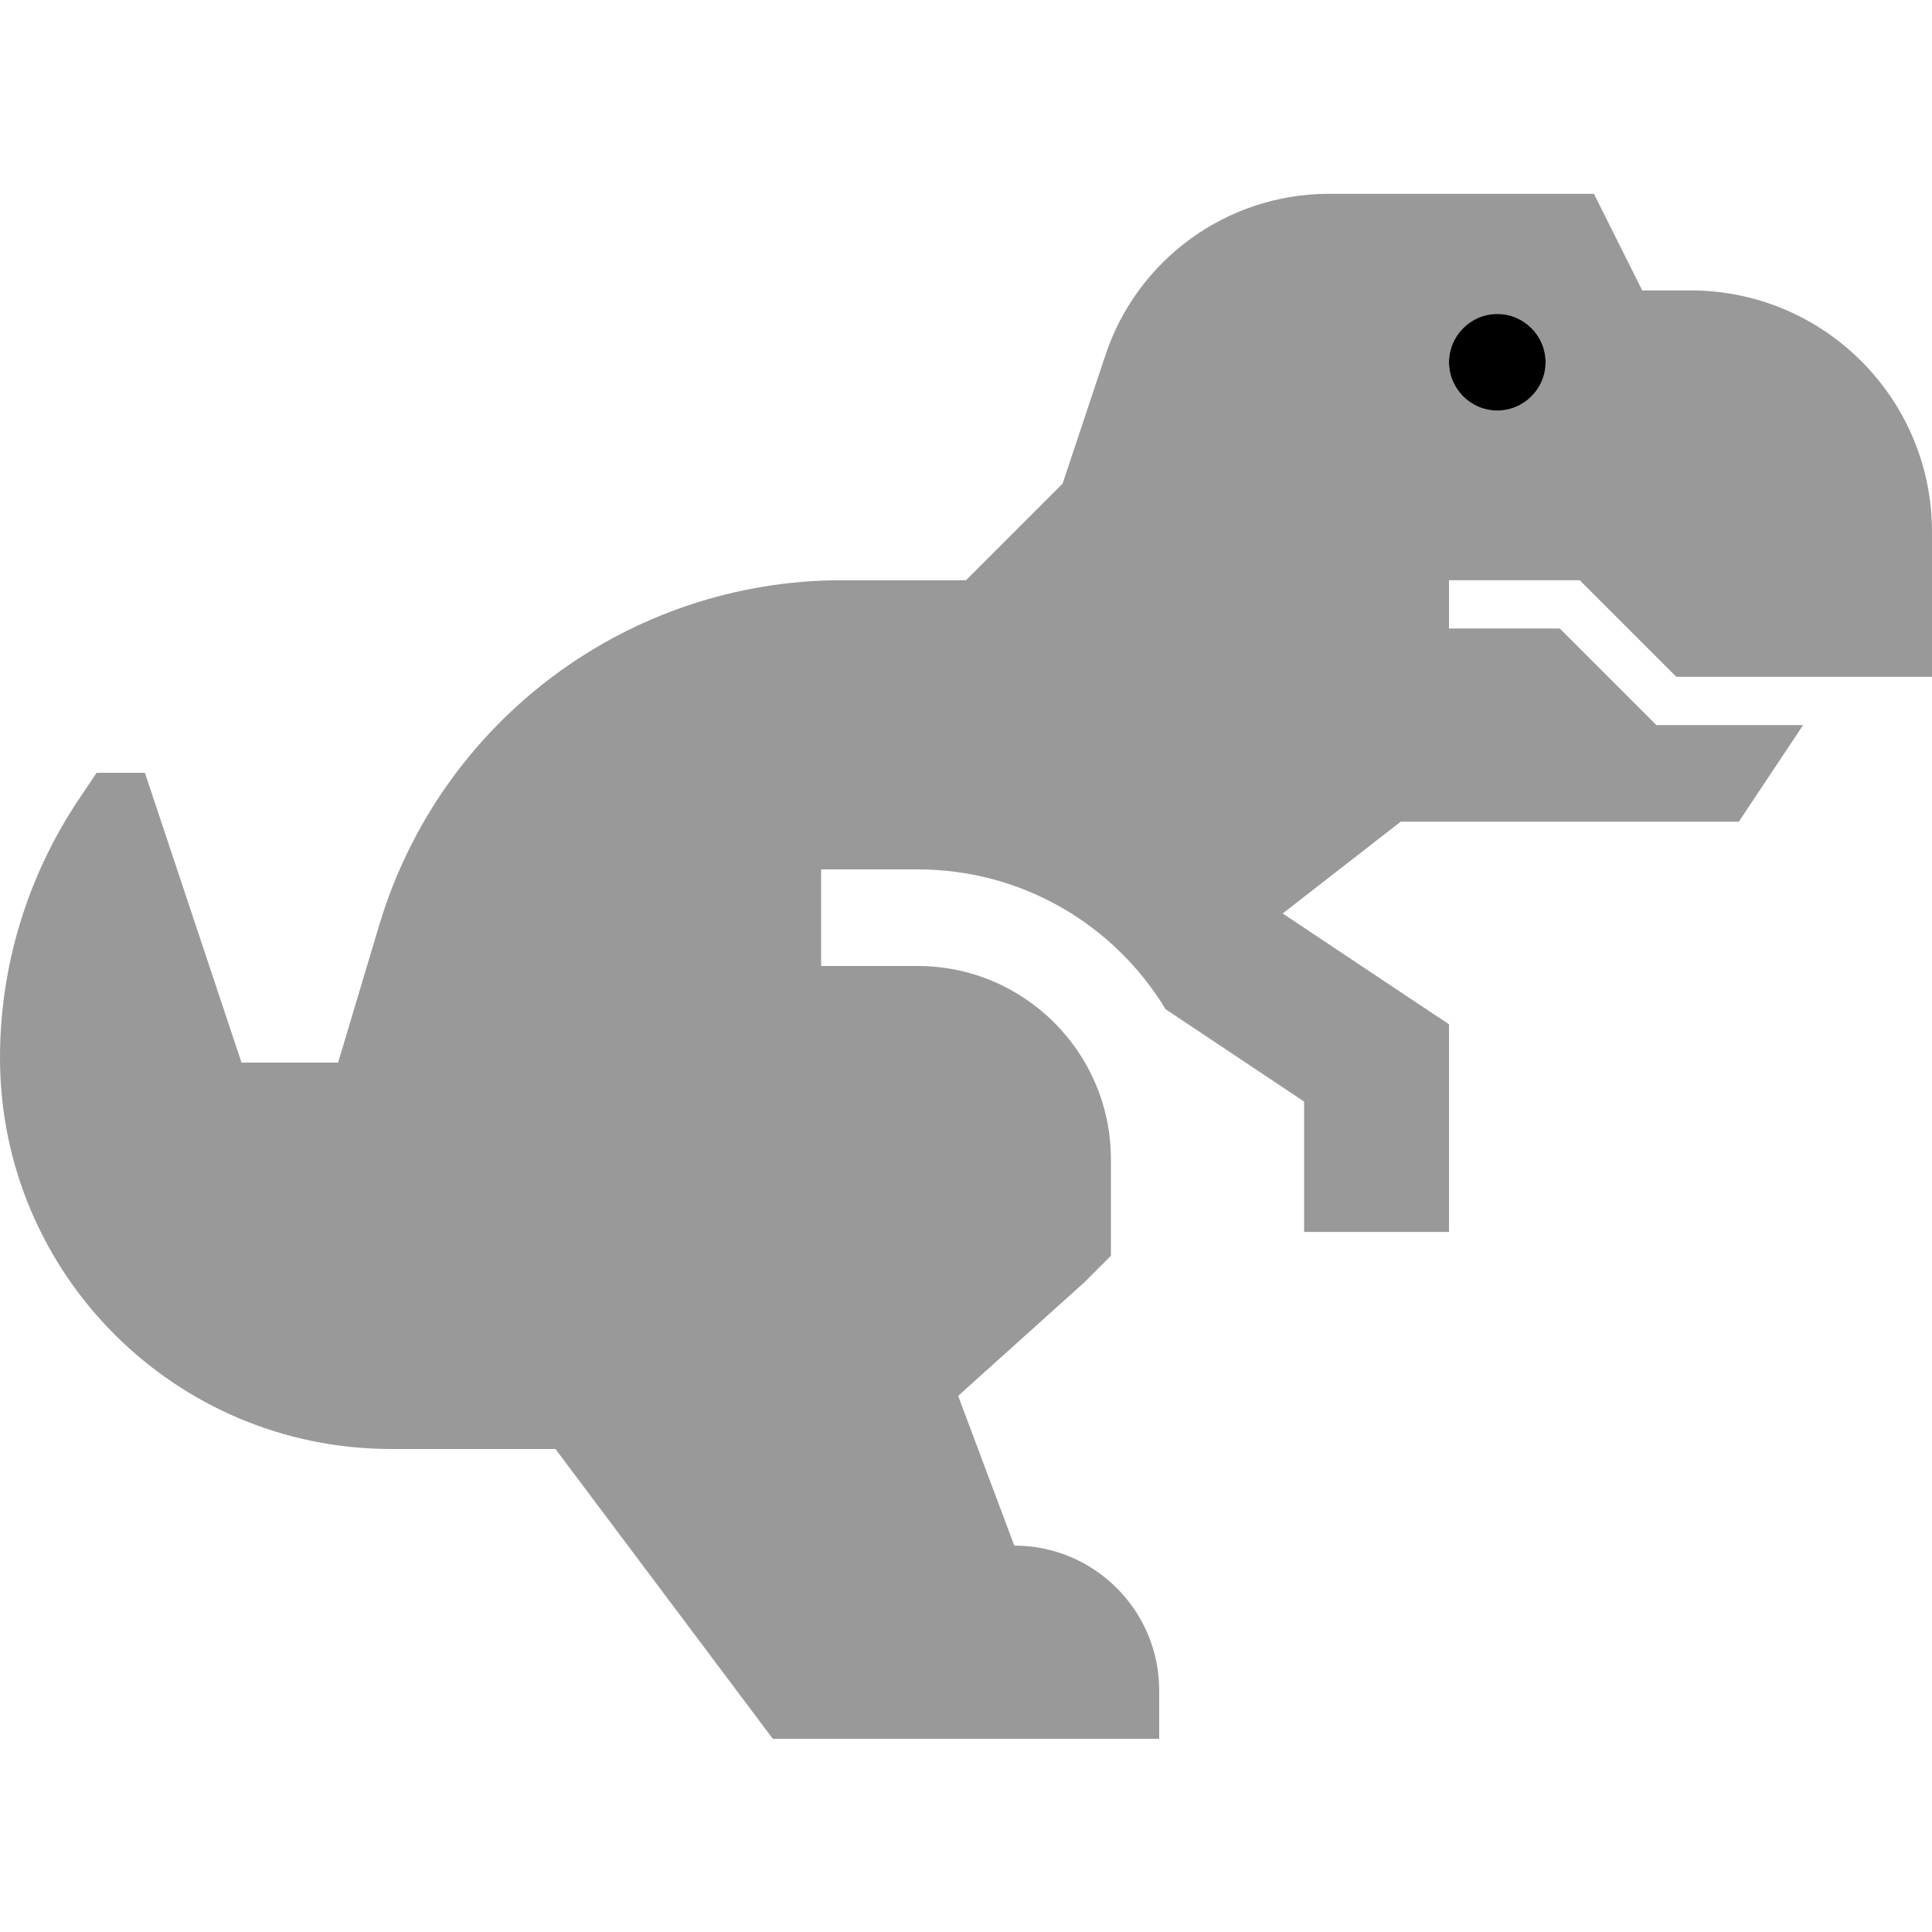 <svg xmlns="http://www.w3.org/2000/svg" viewBox="0 0 640 640"><!--! Font Awesome Pro 7.1.0 by @fontawesome - https://fontawesome.com License - https://fontawesome.com/license (Commercial License) Copyright 2025 Fonticons, Inc. --><path opacity=".4" fill="currentColor" d="M112 352L80 352L48 256L32 256L25.7 265.4C9 290.6 0 320.1 0 350.4C0 422 58 480 129.6 480L184 480L256 576L384 576L384 560C384 533.5 362.5 512 336 512L317.4 462.4L359.3 424.7L368 416L368 384C368 348.7 339.3 320 304 320L272 320L272 288L304 288C338.8 288 369.3 306.5 386.1 334.3L432 364.9L432 408.1L480 408.1L480 339.3C478.5 338.3 460.1 326.1 424.9 302.6L464 272.2L576 272.2L597.3 240.2L548.7 240.2L546.4 237.9L516.7 208.2L480 208.2L480 192.2L523.3 192.2L525.6 194.5L555.3 224.2L640 224.2L640 176.2C640 132 604.2 96.2 560 96.2L544 96.2L528 64.2L440 64.2L440 64.2C406.5 64.3 376.8 85.8 366.2 117.6L352 160.2L320 192.2L279 192.2C208.3 192.2 146.1 238.5 125.7 306.2L112 352zM480 120C480 111.2 487.2 104 496 104C504.8 104 512 111.2 512 120C512 128.8 504.8 136 496 136C487.2 136 480 128.8 480 120z"/><path fill="currentColor" d="M480 120C480 111.2 487.2 104 496 104C504.8 104 512 111.2 512 120C512 128.8 504.8 136 496 136C487.2 136 480 128.8 480 120z"/></svg>